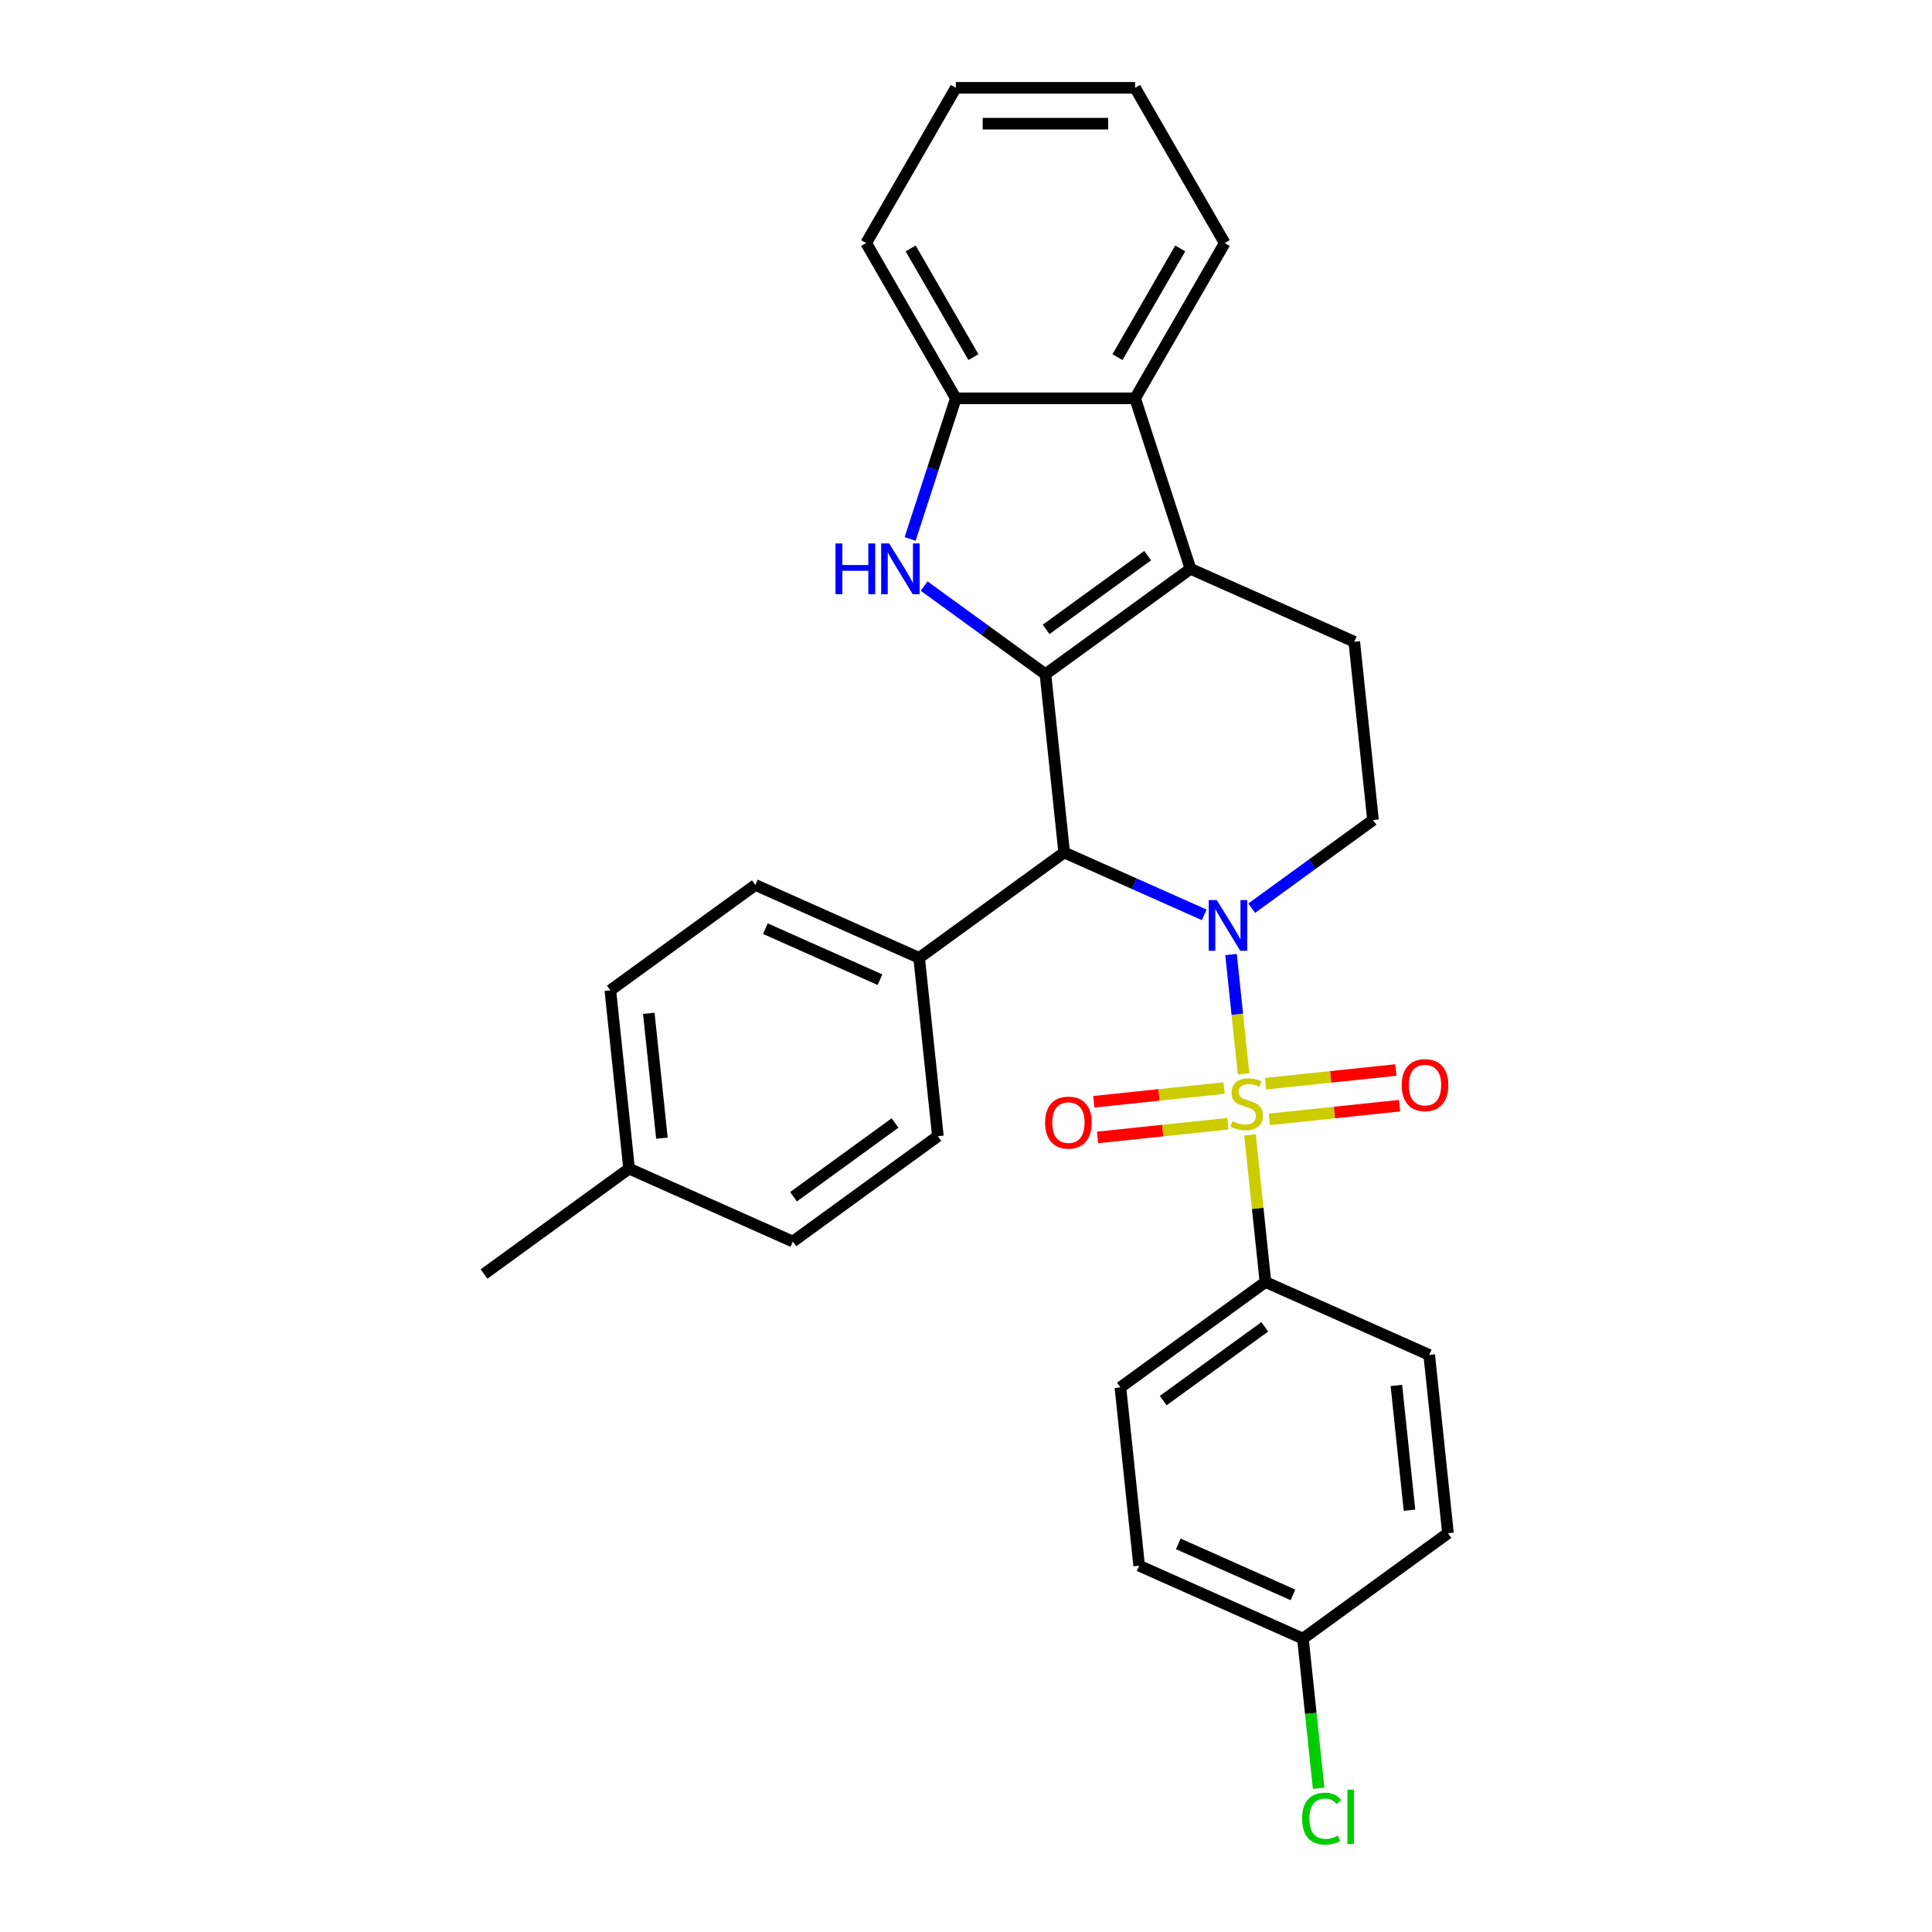 <?xml version='1.0' encoding='iso-8859-1'?>
<svg version='1.1' baseProfile='full'
              xmlns='http://www.w3.org/2000/svg'
                      xmlns:rdkit='http://www.rdkit.org/xml'
                      xmlns:xlink='http://www.w3.org/1999/xlink'
                  xml:space='preserve'
width='1000px' height='1000px' viewBox='0 0 1000 1000'>
<!-- END OF HEADER -->
<rect style='opacity:1.0;fill:#FFFFFF;stroke:none' width='1000' height='1000' x='0' y='0'> </rect>
<path class='bond-0' d='M 643.672,555.86 L 640.424,524.965' style='fill:none;fill-rule:evenodd;stroke:#CCCC00;stroke-width:6px;stroke-linecap:butt;stroke-linejoin:miter;stroke-opacity:1' />
<path class='bond-0' d='M 640.424,524.965 L 637.177,494.069' style='fill:none;fill-rule:evenodd;stroke:#0000FF;stroke-width:6px;stroke-linecap:butt;stroke-linejoin:miter;stroke-opacity:1' />
<path class='bond-8' d='M 646.988,587.41 L 650.99,625.489' style='fill:none;fill-rule:evenodd;stroke:#CCCC00;stroke-width:6px;stroke-linecap:butt;stroke-linejoin:miter;stroke-opacity:1' />
<path class='bond-8' d='M 650.99,625.489 L 654.992,663.567' style='fill:none;fill-rule:evenodd;stroke:#000000;stroke-width:6px;stroke-linecap:butt;stroke-linejoin:miter;stroke-opacity:1' />
<path class='bond-10' d='M 633.577,563.183 L 599.864,566.727' style='fill:none;fill-rule:evenodd;stroke:#CCCC00;stroke-width:6px;stroke-linecap:butt;stroke-linejoin:miter;stroke-opacity:1' />
<path class='bond-10' d='M 599.864,566.727 L 566.151,570.27' style='fill:none;fill-rule:evenodd;stroke:#FF0000;stroke-width:6px;stroke-linecap:butt;stroke-linejoin:miter;stroke-opacity:1' />
<path class='bond-10' d='M 635.517,581.64 L 601.804,585.184' style='fill:none;fill-rule:evenodd;stroke:#CCCC00;stroke-width:6px;stroke-linecap:butt;stroke-linejoin:miter;stroke-opacity:1' />
<path class='bond-10' d='M 601.804,585.184 L 568.091,588.727' style='fill:none;fill-rule:evenodd;stroke:#FF0000;stroke-width:6px;stroke-linecap:butt;stroke-linejoin:miter;stroke-opacity:1' />
<path class='bond-11' d='M 657.008,579.382 L 690.721,575.838' style='fill:none;fill-rule:evenodd;stroke:#CCCC00;stroke-width:6px;stroke-linecap:butt;stroke-linejoin:miter;stroke-opacity:1' />
<path class='bond-11' d='M 690.721,575.838 L 724.434,572.295' style='fill:none;fill-rule:evenodd;stroke:#FF0000;stroke-width:6px;stroke-linecap:butt;stroke-linejoin:miter;stroke-opacity:1' />
<path class='bond-11' d='M 655.068,560.925 L 688.781,557.381' style='fill:none;fill-rule:evenodd;stroke:#CCCC00;stroke-width:6px;stroke-linecap:butt;stroke-linejoin:miter;stroke-opacity:1' />
<path class='bond-11' d='M 688.781,557.381 L 722.495,553.838' style='fill:none;fill-rule:evenodd;stroke:#FF0000;stroke-width:6px;stroke-linecap:butt;stroke-linejoin:miter;stroke-opacity:1' />
<path class='bond-2' d='M 623.307,473.528 L 587.065,457.392' style='fill:none;fill-rule:evenodd;stroke:#0000FF;stroke-width:6px;stroke-linecap:butt;stroke-linejoin:miter;stroke-opacity:1' />
<path class='bond-2' d='M 587.065,457.392 L 550.822,441.255' style='fill:none;fill-rule:evenodd;stroke:#000000;stroke-width:6px;stroke-linecap:butt;stroke-linejoin:miter;stroke-opacity:1' />
<path class='bond-7' d='M 647.879,470.072 L 679.272,447.264' style='fill:none;fill-rule:evenodd;stroke:#0000FF;stroke-width:6px;stroke-linecap:butt;stroke-linejoin:miter;stroke-opacity:1' />
<path class='bond-7' d='M 679.272,447.264 L 710.664,424.455' style='fill:none;fill-rule:evenodd;stroke:#000000;stroke-width:6px;stroke-linecap:butt;stroke-linejoin:miter;stroke-opacity:1' />
<path class='bond-1' d='M 541.123,348.971 L 550.822,441.255' style='fill:none;fill-rule:evenodd;stroke:#000000;stroke-width:6px;stroke-linecap:butt;stroke-linejoin:miter;stroke-opacity:1' />
<path class='bond-4' d='M 541.123,348.971 L 509.73,326.163' style='fill:none;fill-rule:evenodd;stroke:#000000;stroke-width:6px;stroke-linecap:butt;stroke-linejoin:miter;stroke-opacity:1' />
<path class='bond-4' d='M 509.73,326.163 L 478.337,303.354' style='fill:none;fill-rule:evenodd;stroke:#0000FF;stroke-width:6px;stroke-linecap:butt;stroke-linejoin:miter;stroke-opacity:1' />
<path class='bond-30' d='M 541.123,348.971 L 616.194,294.428' style='fill:none;fill-rule:evenodd;stroke:#000000;stroke-width:6px;stroke-linecap:butt;stroke-linejoin:miter;stroke-opacity:1' />
<path class='bond-30' d='M 541.475,325.775 L 594.025,287.595' style='fill:none;fill-rule:evenodd;stroke:#000000;stroke-width:6px;stroke-linecap:butt;stroke-linejoin:miter;stroke-opacity:1' />
<path class='bond-12' d='M 550.822,441.255 L 475.751,495.798' style='fill:none;fill-rule:evenodd;stroke:#000000;stroke-width:6px;stroke-linecap:butt;stroke-linejoin:miter;stroke-opacity:1' />
<path class='bond-3' d='M 616.194,294.428 L 700.965,332.171' style='fill:none;fill-rule:evenodd;stroke:#000000;stroke-width:6px;stroke-linecap:butt;stroke-linejoin:miter;stroke-opacity:1' />
<path class='bond-5' d='M 616.194,294.428 L 587.519,206.177' style='fill:none;fill-rule:evenodd;stroke:#000000;stroke-width:6px;stroke-linecap:butt;stroke-linejoin:miter;stroke-opacity:1' />
<path class='bond-6' d='M 471.075,278.969 L 482.901,242.573' style='fill:none;fill-rule:evenodd;stroke:#0000FF;stroke-width:6px;stroke-linecap:butt;stroke-linejoin:miter;stroke-opacity:1' />
<path class='bond-6' d='M 482.901,242.573 L 494.726,206.177' style='fill:none;fill-rule:evenodd;stroke:#000000;stroke-width:6px;stroke-linecap:butt;stroke-linejoin:miter;stroke-opacity:1' />
<path class='bond-24' d='M 587.519,206.177 L 633.916,125.816' style='fill:none;fill-rule:evenodd;stroke:#000000;stroke-width:6px;stroke-linecap:butt;stroke-linejoin:miter;stroke-opacity:1' />
<path class='bond-24' d='M 578.407,184.843 L 610.884,128.591' style='fill:none;fill-rule:evenodd;stroke:#000000;stroke-width:6px;stroke-linecap:butt;stroke-linejoin:miter;stroke-opacity:1' />
<path class='bond-31' d='M 587.519,206.177 L 494.726,206.177' style='fill:none;fill-rule:evenodd;stroke:#000000;stroke-width:6px;stroke-linecap:butt;stroke-linejoin:miter;stroke-opacity:1' />
<path class='bond-25' d='M 494.726,206.177 L 448.33,125.816' style='fill:none;fill-rule:evenodd;stroke:#000000;stroke-width:6px;stroke-linecap:butt;stroke-linejoin:miter;stroke-opacity:1' />
<path class='bond-25' d='M 503.839,184.843 L 471.362,128.591' style='fill:none;fill-rule:evenodd;stroke:#000000;stroke-width:6px;stroke-linecap:butt;stroke-linejoin:miter;stroke-opacity:1' />
<path class='bond-9' d='M 710.664,424.455 L 700.965,332.171' style='fill:none;fill-rule:evenodd;stroke:#000000;stroke-width:6px;stroke-linecap:butt;stroke-linejoin:miter;stroke-opacity:1' />
<path class='bond-13' d='M 654.992,663.567 L 579.921,718.11' style='fill:none;fill-rule:evenodd;stroke:#000000;stroke-width:6px;stroke-linecap:butt;stroke-linejoin:miter;stroke-opacity:1' />
<path class='bond-13' d='M 654.64,686.763 L 602.09,724.943' style='fill:none;fill-rule:evenodd;stroke:#000000;stroke-width:6px;stroke-linecap:butt;stroke-linejoin:miter;stroke-opacity:1' />
<path class='bond-14' d='M 654.992,663.567 L 739.763,701.31' style='fill:none;fill-rule:evenodd;stroke:#000000;stroke-width:6px;stroke-linecap:butt;stroke-linejoin:miter;stroke-opacity:1' />
<path class='bond-15' d='M 475.751,495.798 L 390.981,458.056' style='fill:none;fill-rule:evenodd;stroke:#000000;stroke-width:6px;stroke-linecap:butt;stroke-linejoin:miter;stroke-opacity:1' />
<path class='bond-15' d='M 455.487,507.091 L 396.148,480.671' style='fill:none;fill-rule:evenodd;stroke:#000000;stroke-width:6px;stroke-linecap:butt;stroke-linejoin:miter;stroke-opacity:1' />
<path class='bond-16' d='M 475.751,495.798 L 485.451,588.083' style='fill:none;fill-rule:evenodd;stroke:#000000;stroke-width:6px;stroke-linecap:butt;stroke-linejoin:miter;stroke-opacity:1' />
<path class='bond-19' d='M 579.921,718.11 L 589.62,810.394' style='fill:none;fill-rule:evenodd;stroke:#000000;stroke-width:6px;stroke-linecap:butt;stroke-linejoin:miter;stroke-opacity:1' />
<path class='bond-18' d='M 739.763,701.31 L 749.462,793.594' style='fill:none;fill-rule:evenodd;stroke:#000000;stroke-width:6px;stroke-linecap:butt;stroke-linejoin:miter;stroke-opacity:1' />
<path class='bond-18' d='M 722.761,717.092 L 729.55,781.692' style='fill:none;fill-rule:evenodd;stroke:#000000;stroke-width:6px;stroke-linecap:butt;stroke-linejoin:miter;stroke-opacity:1' />
<path class='bond-20' d='M 390.981,458.056 L 315.909,512.598' style='fill:none;fill-rule:evenodd;stroke:#000000;stroke-width:6px;stroke-linecap:butt;stroke-linejoin:miter;stroke-opacity:1' />
<path class='bond-21' d='M 485.451,588.083 L 410.38,642.625' style='fill:none;fill-rule:evenodd;stroke:#000000;stroke-width:6px;stroke-linecap:butt;stroke-linejoin:miter;stroke-opacity:1' />
<path class='bond-21' d='M 463.282,581.25 L 410.732,619.429' style='fill:none;fill-rule:evenodd;stroke:#000000;stroke-width:6px;stroke-linecap:butt;stroke-linejoin:miter;stroke-opacity:1' />
<path class='bond-17' d='M 674.391,848.137 L 749.462,793.594' style='fill:none;fill-rule:evenodd;stroke:#000000;stroke-width:6px;stroke-linecap:butt;stroke-linejoin:miter;stroke-opacity:1' />
<path class='bond-23' d='M 674.391,848.137 L 678.463,886.874' style='fill:none;fill-rule:evenodd;stroke:#000000;stroke-width:6px;stroke-linecap:butt;stroke-linejoin:miter;stroke-opacity:1' />
<path class='bond-23' d='M 678.463,886.874 L 682.534,925.612' style='fill:none;fill-rule:evenodd;stroke:#00CC00;stroke-width:6px;stroke-linecap:butt;stroke-linejoin:miter;stroke-opacity:1' />
<path class='bond-29' d='M 674.391,848.137 L 589.62,810.394' style='fill:none;fill-rule:evenodd;stroke:#000000;stroke-width:6px;stroke-linecap:butt;stroke-linejoin:miter;stroke-opacity:1' />
<path class='bond-29' d='M 669.224,825.521 L 609.885,799.102' style='fill:none;fill-rule:evenodd;stroke:#000000;stroke-width:6px;stroke-linecap:butt;stroke-linejoin:miter;stroke-opacity:1' />
<path class='bond-32' d='M 315.909,512.598 L 325.609,604.883' style='fill:none;fill-rule:evenodd;stroke:#000000;stroke-width:6px;stroke-linecap:butt;stroke-linejoin:miter;stroke-opacity:1' />
<path class='bond-32' d='M 335.821,524.501 L 342.611,589.1' style='fill:none;fill-rule:evenodd;stroke:#000000;stroke-width:6px;stroke-linecap:butt;stroke-linejoin:miter;stroke-opacity:1' />
<path class='bond-22' d='M 410.38,642.625 L 325.609,604.883' style='fill:none;fill-rule:evenodd;stroke:#000000;stroke-width:6px;stroke-linecap:butt;stroke-linejoin:miter;stroke-opacity:1' />
<path class='bond-26' d='M 325.609,604.883 L 250.538,659.425' style='fill:none;fill-rule:evenodd;stroke:#000000;stroke-width:6px;stroke-linecap:butt;stroke-linejoin:miter;stroke-opacity:1' />
<path class='bond-27' d='M 633.916,125.816 L 587.519,45.455' style='fill:none;fill-rule:evenodd;stroke:#000000;stroke-width:6px;stroke-linecap:butt;stroke-linejoin:miter;stroke-opacity:1' />
<path class='bond-28' d='M 448.33,125.816 L 494.726,45.455' style='fill:none;fill-rule:evenodd;stroke:#000000;stroke-width:6px;stroke-linecap:butt;stroke-linejoin:miter;stroke-opacity:1' />
<path class='bond-33' d='M 587.519,45.455 L 494.726,45.455' style='fill:none;fill-rule:evenodd;stroke:#000000;stroke-width:6px;stroke-linecap:butt;stroke-linejoin:miter;stroke-opacity:1' />
<path class='bond-33' d='M 573.6,64.013 L 508.645,64.013' style='fill:none;fill-rule:evenodd;stroke:#000000;stroke-width:6px;stroke-linecap:butt;stroke-linejoin:miter;stroke-opacity:1' />
<path  class='atom-0' d='M 637.869 580.302
Q 638.166 580.413, 639.391 580.933
Q 640.616 581.453, 641.952 581.787
Q 643.325 582.084, 644.662 582.084
Q 647.148 582.084, 648.596 580.896
Q 650.044 579.671, 650.044 577.555
Q 650.044 576.108, 649.301 575.217
Q 648.596 574.326, 647.483 573.844
Q 646.369 573.361, 644.513 572.804
Q 642.175 572.099, 640.764 571.431
Q 639.391 570.763, 638.389 569.352
Q 637.424 567.942, 637.424 565.567
Q 637.424 562.263, 639.651 560.222
Q 641.915 558.18, 646.369 558.18
Q 649.413 558.18, 652.865 559.628
L 652.011 562.486
Q 648.856 561.187, 646.48 561.187
Q 643.919 561.187, 642.509 562.263
Q 641.098 563.302, 641.135 565.121
Q 641.135 566.532, 641.841 567.385
Q 642.583 568.239, 643.622 568.721
Q 644.699 569.204, 646.48 569.761
Q 648.856 570.503, 650.266 571.245
Q 651.677 571.988, 652.679 573.51
Q 653.718 574.994, 653.718 577.555
Q 653.718 581.193, 651.268 583.16
Q 648.856 585.09, 644.81 585.09
Q 642.472 585.09, 640.69 584.571
Q 638.946 584.088, 636.867 583.234
L 637.869 580.302
' fill='#CCCC00'/>
<path  class='atom-1' d='M 629.784 465.858
L 638.395 479.777
Q 639.249 481.151, 640.622 483.637
Q 641.996 486.124, 642.07 486.273
L 642.07 465.858
L 645.559 465.858
L 645.559 492.137
L 641.959 492.137
L 632.716 476.919
Q 631.64 475.138, 630.489 473.096
Q 629.376 471.055, 629.042 470.424
L 629.042 492.137
L 625.627 492.137
L 625.627 465.858
L 629.784 465.858
' fill='#0000FF'/>
<path  class='atom-5' d='M 432.442 281.289
L 436.005 281.289
L 436.005 292.461
L 449.442 292.461
L 449.442 281.289
L 453.005 281.289
L 453.005 307.568
L 449.442 307.568
L 449.442 295.43
L 436.005 295.43
L 436.005 307.568
L 432.442 307.568
L 432.442 281.289
' fill='#0000FF'/>
<path  class='atom-5' d='M 460.243 281.289
L 468.854 295.208
Q 469.708 296.581, 471.081 299.068
Q 472.454 301.555, 472.529 301.703
L 472.529 281.289
L 476.018 281.289
L 476.018 307.568
L 472.417 307.568
L 463.175 292.35
Q 462.099 290.568, 460.948 288.527
Q 459.835 286.485, 459.5 285.854
L 459.5 307.568
L 456.086 307.568
L 456.086 281.289
L 460.243 281.289
' fill='#0000FF'/>
<path  class='atom-11' d='M 540.945 581.056
Q 540.945 574.746, 544.063 571.22
Q 547.18 567.694, 553.008 567.694
Q 558.835 567.694, 561.953 571.22
Q 565.071 574.746, 565.071 581.056
Q 565.071 587.44, 561.916 591.078
Q 558.761 594.678, 553.008 594.678
Q 547.218 594.678, 544.063 591.078
Q 540.945 587.478, 540.945 581.056
M 553.008 591.709
Q 557.017 591.709, 559.169 589.037
Q 561.359 586.327, 561.359 581.056
Q 561.359 575.897, 559.169 573.299
Q 557.017 570.663, 553.008 570.663
Q 548.999 570.663, 546.809 573.262
Q 544.656 575.86, 544.656 581.056
Q 544.656 586.364, 546.809 589.037
Q 548.999 591.709, 553.008 591.709
' fill='#FF0000'/>
<path  class='atom-12' d='M 725.514 561.657
Q 725.514 555.347, 728.632 551.821
Q 731.75 548.295, 737.577 548.295
Q 743.405 548.295, 746.523 551.821
Q 749.64 555.347, 749.64 561.657
Q 749.64 568.041, 746.485 571.679
Q 743.331 575.279, 737.577 575.279
Q 731.787 575.279, 728.632 571.679
Q 725.514 568.079, 725.514 561.657
M 737.577 572.31
Q 741.586 572.31, 743.739 569.637
Q 745.929 566.928, 745.929 561.657
Q 745.929 556.498, 743.739 553.9
Q 741.586 551.264, 737.577 551.264
Q 733.569 551.264, 731.379 553.863
Q 729.226 556.461, 729.226 561.657
Q 729.226 566.965, 731.379 569.637
Q 733.569 572.31, 737.577 572.31
' fill='#FF0000'/>
<path  class='atom-24' d='M 673.958 941.331
Q 673.958 934.798, 677.001 931.383
Q 680.082 927.932, 685.909 927.932
Q 691.329 927.932, 694.224 931.755
L 691.774 933.759
Q 689.658 930.975, 685.909 930.975
Q 681.938 930.975, 679.822 933.648
Q 677.744 936.283, 677.744 941.331
Q 677.744 946.527, 679.896 949.2
Q 682.086 951.872, 686.318 951.872
Q 689.213 951.872, 692.591 950.128
L 693.63 952.911
Q 692.256 953.802, 690.178 954.322
Q 688.099 954.842, 685.798 954.842
Q 680.082 954.842, 677.001 951.353
Q 673.958 947.864, 673.958 941.331
' fill='#00CC00'/>
<path  class='atom-24' d='M 697.416 926.336
L 700.831 926.336
L 700.831 954.508
L 697.416 954.508
L 697.416 926.336
' fill='#00CC00'/>
</svg>
